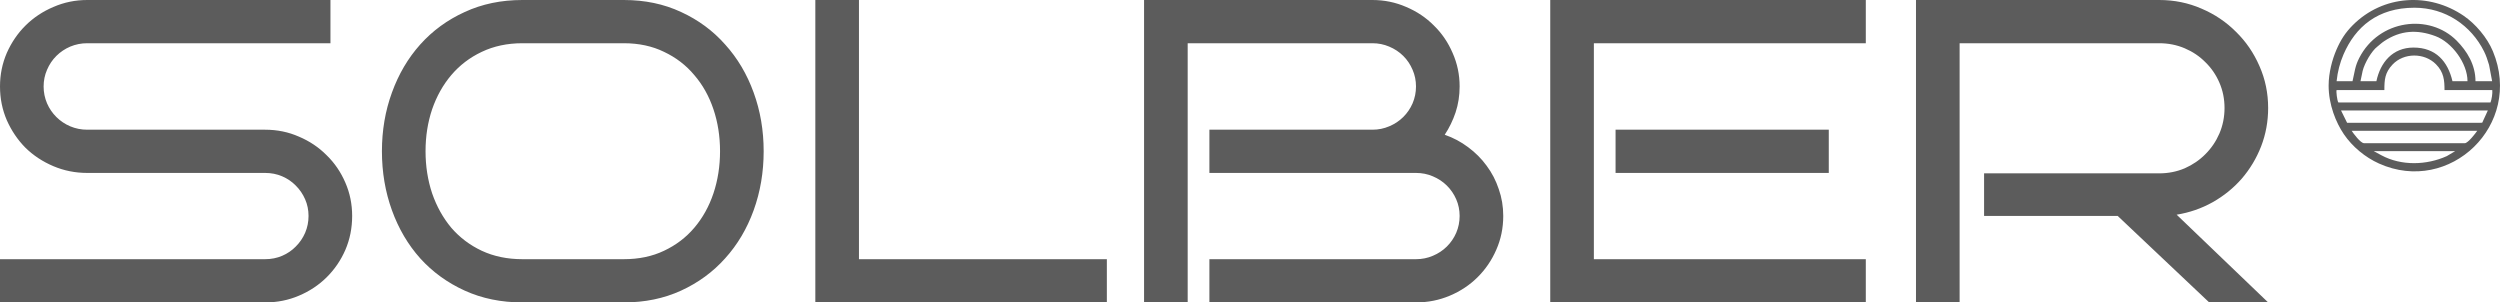<?xml version="1.0" encoding="UTF-8"?> <svg xmlns="http://www.w3.org/2000/svg" width="248" height="30" viewBox="0 0 248 30" fill="none"><path d="M244.408 1.574C240.965 -0.78 236.4 -0.511 233.396 2.496C232.675 3.219 232.2 3.946 231.765 4.957C231.364 5.887 231 7.207 231 8.495C231 10.394 231.73 12.165 232.509 13.31C233.36 14.562 234.628 15.606 236.003 16.225C243.019 19.374 250.321 12.382 247.299 5.094C246.728 3.719 245.56 2.361 244.408 1.574ZM232.473 5.407C233.653 2.668 235.868 0.766 239.513 0.766C242.593 0.766 245.138 2.533 246.417 5.097C246.632 5.532 246.766 5.943 246.915 6.442L247.219 8.056H245.568C245.568 6.435 244.743 5.086 243.704 4.036C240.998 1.306 235.994 1.931 234.04 5.742C233.609 6.584 233.598 7.081 233.37 8.056H231.791C231.891 7.097 232.123 6.22 232.473 5.407ZM244.776 8.056H243.284C242.829 6.098 241.633 4.718 239.424 4.718C237.339 4.72 236.13 6.198 235.739 8.056H234.161L234.373 7.039C234.57 6.246 235.267 5.057 235.826 4.629C236.089 4.426 236.205 4.289 236.51 4.084C238.12 3.008 239.776 2.901 241.607 3.588C243.216 4.19 244.776 6.263 244.776 8.056ZM242.724 15.486C240.711 16.396 238.212 16.468 236.238 15.405L235.477 14.994H243.549L242.724 15.486ZM244.514 14.204H234.511C234.165 14.204 233.462 13.242 233.283 12.976H245.742C245.579 13.22 244.818 14.204 244.514 14.204ZM246.238 12.17L245.972 12.184H232.834L232.229 10.955H246.795L246.238 12.17ZM247.058 10.164H231.966C231.839 9.989 231.734 9.037 231.791 8.934H236.53C236.53 7.91 236.577 7.213 237.337 6.406C238.459 5.215 240.494 5.219 241.64 6.366C242.435 7.163 242.495 7.979 242.495 8.934H247.234C247.271 9.28 247.176 9.853 247.058 10.164Z" fill="#5C5C5C"></path><path d="M34.934 21.422C34.934 22.622 34.709 23.745 34.259 24.791C33.809 25.823 33.19 26.729 32.401 27.51C31.627 28.277 30.713 28.884 29.657 29.331C28.616 29.777 27.497 30 26.301 30H0V25.711H26.301C26.906 25.711 27.469 25.6 27.99 25.377C28.51 25.154 28.961 24.846 29.341 24.456C29.735 24.066 30.044 23.612 30.269 23.096C30.495 22.566 30.607 22.008 30.607 21.422C30.607 20.837 30.495 20.286 30.269 19.77C30.044 19.254 29.735 18.8 29.341 18.41C28.961 18.02 28.51 17.713 27.99 17.489C27.469 17.266 26.906 17.155 26.301 17.155H8.654C7.472 17.155 6.354 16.932 5.298 16.485C4.243 16.039 3.321 15.432 2.533 14.665C1.759 13.884 1.14 12.971 0.675 11.925C0.225 10.879 0 9.763 0 8.577C0 7.406 0.225 6.297 0.675 5.251C1.14 4.205 1.759 3.298 2.533 2.531C3.321 1.75 4.243 1.137 5.298 0.69C6.354 0.23 7.472 0 8.654 0H32.781V4.289H8.654C8.063 4.289 7.501 4.4 6.966 4.623C6.445 4.847 5.988 5.153 5.594 5.544C5.2 5.934 4.89 6.395 4.665 6.925C4.44 7.441 4.327 7.992 4.327 8.577C4.327 9.163 4.44 9.721 4.665 10.251C4.89 10.767 5.2 11.22 5.594 11.611C5.988 12.001 6.445 12.308 6.966 12.531C7.501 12.755 8.063 12.866 8.654 12.866H26.301C27.497 12.866 28.616 13.096 29.657 13.556C30.713 14.003 31.627 14.617 32.401 15.398C33.19 16.165 33.809 17.071 34.259 18.117C34.709 19.149 34.934 20.251 34.934 21.422ZM75.755 15C75.755 17.078 75.424 19.031 74.763 20.858C74.102 22.685 73.159 24.275 71.934 25.628C70.724 26.98 69.268 28.047 67.565 28.828C65.862 29.609 63.97 30 61.887 30H51.818C49.721 30 47.815 29.609 46.098 28.828C44.381 28.047 42.91 26.98 41.686 25.628C40.476 24.275 39.54 22.685 38.879 20.858C38.217 19.031 37.887 17.078 37.887 15C37.887 12.936 38.217 10.997 38.879 9.184C39.54 7.357 40.476 5.767 41.686 4.414C42.91 3.047 44.381 1.974 46.098 1.192C47.815 0.397 49.721 0 51.818 0H61.887C63.97 0 65.862 0.397 67.565 1.192C69.268 1.974 70.724 3.047 71.934 4.414C73.159 5.767 74.102 7.357 74.763 9.184C75.424 10.997 75.755 12.936 75.755 15ZM71.428 15C71.428 13.522 71.21 12.134 70.773 10.837C70.337 9.54 69.704 8.41 68.874 7.448C68.058 6.471 67.058 5.704 65.876 5.146C64.708 4.575 63.379 4.289 61.887 4.289H51.818C50.327 4.289 48.983 4.575 47.786 5.146C46.604 5.704 45.598 6.471 44.768 7.448C43.952 8.41 43.318 9.54 42.868 10.837C42.432 12.134 42.214 13.522 42.214 15C42.214 16.478 42.432 17.873 42.868 19.184C43.318 20.481 43.952 21.618 44.768 22.594C45.598 23.556 46.604 24.317 47.786 24.874C48.983 25.432 50.327 25.711 51.818 25.711H61.887C63.379 25.711 64.708 25.432 65.876 24.874C67.058 24.317 68.058 23.556 68.874 22.594C69.704 21.618 70.337 20.481 70.773 19.184C71.21 17.873 71.428 16.478 71.428 15ZM109.8 30H80.881V0H85.209V25.711H109.8V30ZM149.122 21.422C149.122 22.622 148.889 23.745 148.425 24.791C147.975 25.823 147.356 26.729 146.567 27.51C145.794 28.277 144.88 28.884 143.824 29.331C142.768 29.777 141.649 30 140.467 30H119.972V25.711H140.467C141.059 25.711 141.615 25.6 142.135 25.377C142.67 25.154 143.134 24.846 143.528 24.456C143.922 24.066 144.232 23.612 144.457 23.096C144.682 22.566 144.795 22.008 144.795 21.422C144.795 20.837 144.682 20.286 144.457 19.77C144.232 19.254 143.922 18.8 143.528 18.41C143.134 18.02 142.67 17.713 142.135 17.489C141.615 17.266 141.059 17.155 140.467 17.155H119.972V12.866H136.141C136.731 12.866 137.287 12.755 137.808 12.531C138.343 12.308 138.807 12.001 139.201 11.611C139.595 11.22 139.904 10.767 140.129 10.251C140.355 9.721 140.467 9.163 140.467 8.577C140.467 7.992 140.355 7.441 140.129 6.925C139.904 6.395 139.595 5.934 139.201 5.544C138.807 5.153 138.343 4.847 137.808 4.623C137.287 4.4 136.731 4.289 136.141 4.289H117.818V30H113.491V0H136.141C137.322 0 138.442 0.23 139.496 0.69C140.552 1.137 141.467 1.75 142.241 2.531C143.028 3.298 143.648 4.205 144.098 5.251C144.563 6.297 144.795 7.406 144.795 8.577C144.795 9.484 144.661 10.342 144.394 11.151C144.126 11.946 143.768 12.685 143.317 13.368C144.162 13.661 144.935 14.072 145.639 14.602C146.357 15.133 146.969 15.746 147.476 16.444C147.996 17.141 148.397 17.915 148.679 18.766C148.974 19.602 149.122 20.488 149.122 21.422ZM185.088 30H153.784V0H185.088V4.289H158.112V25.711H185.088V30ZM181.415 17.155H160.264V12.866H181.415V17.155ZM225 30H219.154L210.077 21.422H196.821V17.197H214.193C215.094 17.197 215.938 17.029 216.726 16.695C217.514 16.346 218.197 15.879 218.775 15.293C219.364 14.707 219.828 14.024 220.166 13.243C220.505 12.448 220.673 11.604 220.673 10.711C220.673 9.819 220.505 8.982 220.166 8.201C219.828 7.42 219.364 6.743 218.775 6.172C218.197 5.586 217.514 5.126 216.726 4.791C215.938 4.456 215.094 4.289 214.193 4.289H194.394V30H190.066V0H214.193C215.685 0 217.086 0.286 218.395 0.858C219.704 1.416 220.843 2.183 221.812 3.159C222.798 4.121 223.572 5.251 224.135 6.548C224.711 7.845 225 9.233 225 10.711C225 12.05 224.767 13.319 224.303 14.519C223.841 15.704 223.2 16.771 222.384 17.72C221.568 18.654 220.602 19.435 219.491 20.063C218.394 20.676 217.205 21.088 215.924 21.297L225 30Z" fill="#5C5C5C"></path></svg> 